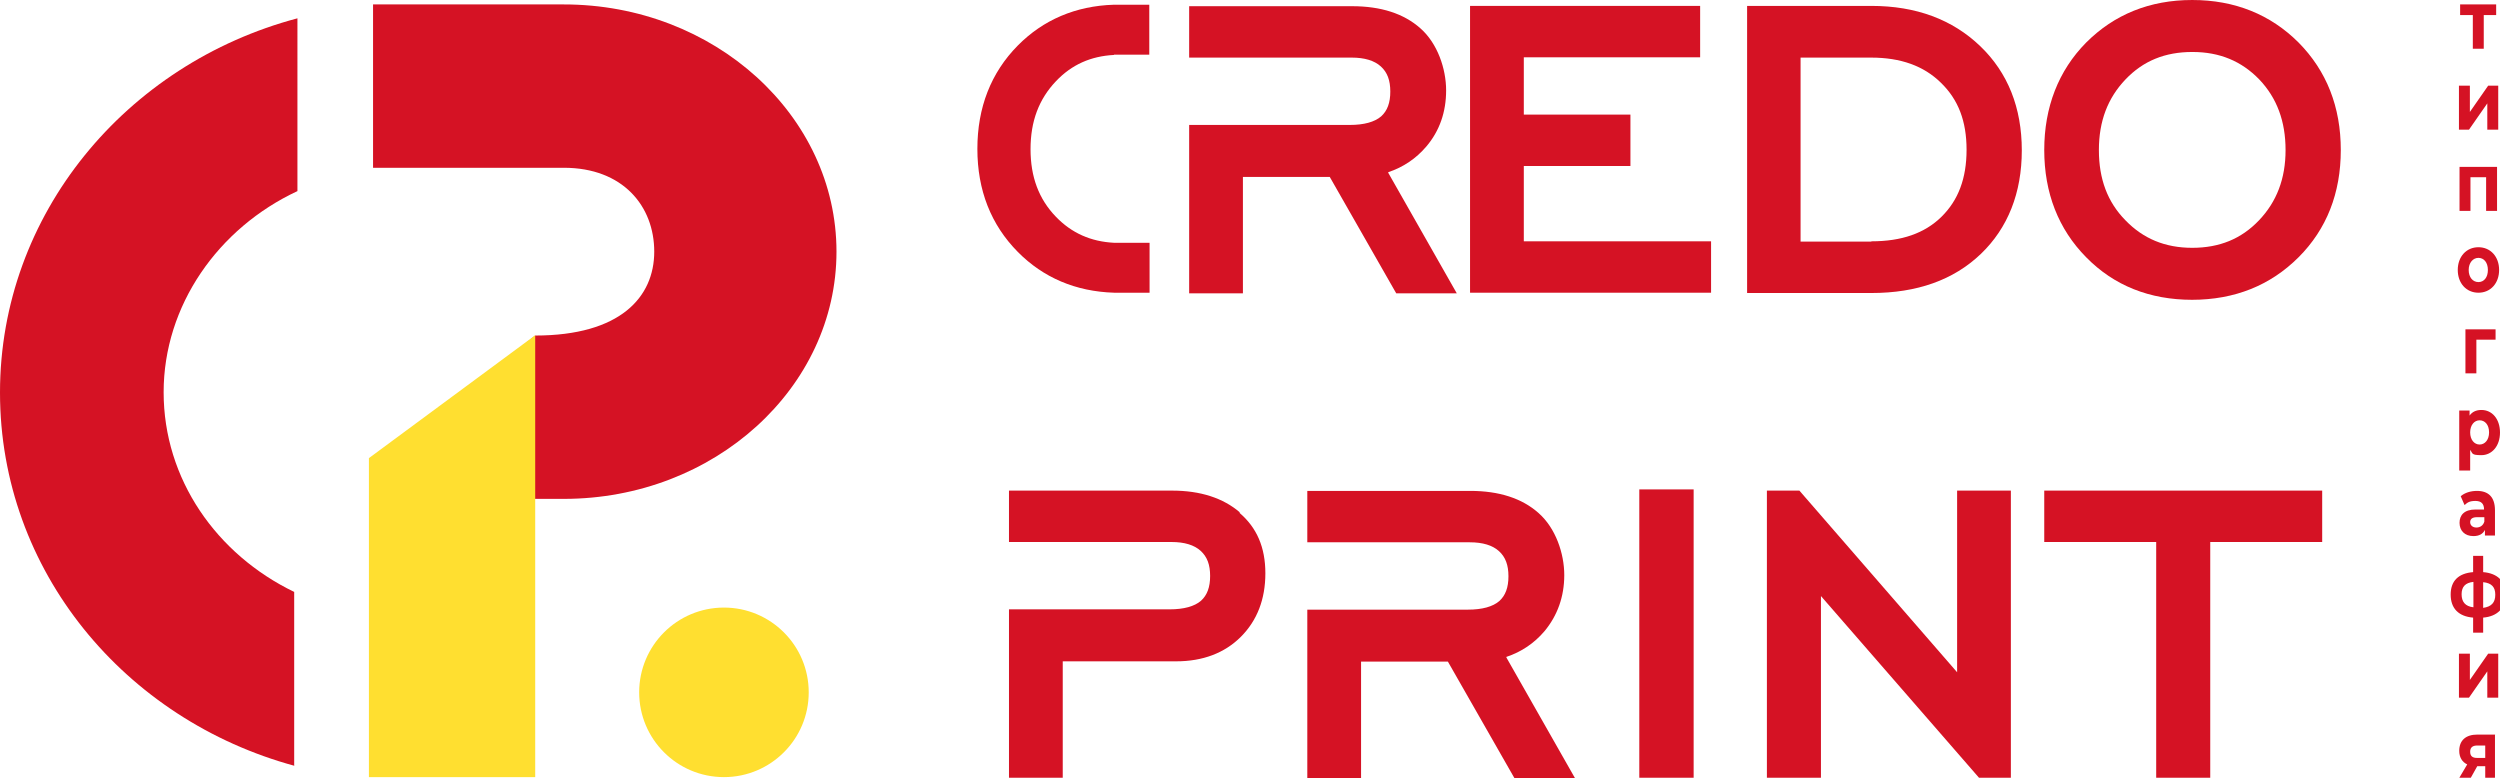 <?xml version="1.0" encoding="UTF-8"?> <svg xmlns="http://www.w3.org/2000/svg" id="Layer_1" data-name="Layer 1" version="1.1" viewBox="0 0 846.4 263.3"><defs><style> .cls-1 { fill: #d51224; } .cls-1, .cls-2 { stroke-width: 0px; } .cls-2 { fill: #ffdf30; } </style></defs><polygon class="cls-1" points="497.7 99.1 497.7 2 575.6 2 575.6 19.4 515.9 19.4 515.9 38.8 552 38.8 552 56.2 515.9 56.2 515.9 81.7 579.3 81.7 579.3 99.1 497.7 99.1"></polygon><path class="cls-1" d="M591.5,99.1V2h42.1c15.1,0,27.4,4.6,36.8,13.6,9.4,9,14.1,20.9,14.1,35.3s-4.7,26.3-13.9,35.1c-9.2,8.8-21.6,13.2-37,13.2h-42.1ZM633.6,81.7c10.2,0,18-2.7,23.7-8.3,5.7-5.6,8.5-13,8.5-22.7s-2.8-17-8.7-22.7c-5.8-5.7-13.6-8.5-23.6-8.5h-23.9v62.3h23.9Z"></path><path class="cls-1" d="M742.2,101.5c-14.4,0-26.5-4.8-35.9-14.4-9.4-9.5-14.2-21.8-14.2-36.3s4.8-26.9,14.2-36.4c9.5-9.5,21.5-14.4,35.9-14.4s26.5,4.9,36,14.4c9.5,9.6,14.3,21.8,14.3,36.4s-4.8,26.8-14.3,36.3c-9.5,9.5-21.6,14.4-36.1,14.4ZM742.2,17.6c-9.2,0-16.6,3-22.6,9.3-6,6.3-9,14.1-9,23.9s2.9,17.6,9,23.8c6,6.2,13.4,9.3,22.6,9.3s16.6-3,22.6-9.3c6-6.3,9-14.1,9-23.8s-2.9-17.6-8.9-23.9c-6-6.2-13.4-9.3-22.6-9.3Z"></path><rect class="cls-1" x="555" y="165.7" width="18.4" height="97.6"></rect><polygon class="cls-1" points="670 263.3 616.5 201.8 616.5 263.3 598.2 263.3 598.2 166.1 609.2 166.1 662.6 227.6 662.6 166.1 680.8 166.1 680.8 263.3 670 263.3"></polygon><polygon class="cls-1" points="730 263.3 730 183.5 692.1 183.5 692.1 166.1 786.2 166.1 786.2 183.5 748.3 183.5 748.3 263.3 730 263.3"></polygon><path class="cls-1" d="M190.9,168.9h-40.5l1-30.9,29.8-24.4c28.8,0,40.3-13,40.3-28.4s-10.6-28.4-30.6-28.4h-64.6V1.5h64.6c50.9,0,92.3,37.6,92.3,83.7s-41.4,83.7-92.3,83.7Z"></path><path class="cls-1" d="M99.6,259.1v-58.7c-26.3-12.7-44.2-38.2-44.2-67.6s18.5-55.6,45.3-68.1V6.2C42.7,21.6,0,72.5,0,132.9s42.3,110.8,99.8,126.4c0,0-.2-.1-.3-.2Z"></path><polygon class="cls-2" points="181.2 263.1 124.9 263.1 124.9 155.1 181.2 113.5 181.2 113.5 181.2 263.1"></polygon><circle class="cls-2" cx="245.1" cy="234.4" r="28.7"></circle><path class="cls-1" d="M510,222.4c5.1-1.7,9.4-4.6,12.9-8.7,4.4-5.3,6.7-11.7,6.7-19s-2.9-15.9-8.7-21c-5.6-5-13.4-7.5-23.1-7.5h-55.2v17.4h55c4.4,0,7.7,1,9.9,3,2.2,2,3.2,4.7,3.2,8.5s-1,6.5-3.1,8.4c-2.2,1.9-5.8,2.9-10.6,2.9h-54.4v57h18.2v-39.4h29.4l22.5,39.4h20.5l-23.2-40.8Z"></path><path class="cls-1" d="M470,58.3c5.1-1.7,9.4-4.6,12.9-8.7,4.5-5.3,6.7-11.7,6.7-19s-2.9-15.9-8.7-21c-5.6-5-13.4-7.5-23.1-7.5h-55.2v17.4h55c4.4,0,7.7,1,9.9,3,2.2,2,3.2,4.7,3.2,8.5s-1,6.5-3.1,8.4c-2.2,1.9-5.8,2.9-10.6,2.9h-54.4v57h18.2v-39.4h29.4l22.5,39.4h20.5l-23.2-40.8Z"></path><path class="cls-1" d="M419.8,173.5c-5.7-4.9-13.4-7.4-23-7.4h-55.2v17.4h55c4.4,0,7.7,1,9.9,3,2.2,2,3.2,4.7,3.2,8.5s-1,6.5-3.1,8.4c-2.2,1.9-5.8,2.9-10.6,2.9h-54.4v57h18.2v-39.4h38.4c9,0,16.4-2.8,21.9-8.3,5.5-5.5,8.3-12.7,8.3-21.5s-2.9-15.5-8.8-20.5Z"></path><path class="cls-1" d="M377.1,18.5h0s12,0,12,0V1.6h-12c-12.9.4-23.9,5.1-32.5,13.8-9.1,9.2-13.7,21-13.7,35s4.6,25.7,13.7,34.9c8.6,8.7,19.6,13.4,32.6,13.8h12v-16.9h-12c-7.9-.4-14.4-3.3-19.7-8.8-5.8-6-8.6-13.5-8.6-22.9s2.8-16.9,8.6-23c5.3-5.6,11.8-8.5,19.7-8.9Z"></path><g><path class="cls-1" d="M845.2,5.1h-4.3v11.4h-3.7V5.1h-4.3V1.5h12.2v3.6Z"></path><path class="cls-1" d="M832.5,29h3.7v8.9l6.2-8.9h3.4v14.9h-3.7v-8.9l-6.2,8.9h-3.4v-14.9Z"></path><path class="cls-1" d="M845.4,56.5v14.9h-3.7v-11.4h-5.3v11.4h-3.7v-14.9h12.6Z"></path><path class="cls-1" d="M832.1,91.4c0-4.5,2.9-7.7,7-7.7s7,3.2,7,7.7-2.9,7.7-7,7.7-7-3.2-7-7.7ZM842.3,91.4c0-2.6-1.4-4.1-3.2-4.1s-3.3,1.6-3.3,4.1,1.4,4.1,3.3,4.1,3.2-1.6,3.2-4.1Z"></path><path class="cls-1" d="M844.9,115h-6.5v11.4h-3.7v-14.9h10.2v3.6Z"></path><path class="cls-1" d="M846.4,146.4c0,4.7-2.8,7.7-6.3,7.7s-2.9-.6-3.8-1.8v7h-3.7v-20.3h3.5v1.7c.9-1.3,2.3-1.9,4-1.9,3.6,0,6.3,3,6.3,7.7ZM842.7,146.4c0-2.6-1.4-4.1-3.2-4.1s-3.2,1.6-3.2,4.1,1.4,4.1,3.2,4.1,3.2-1.6,3.2-4.1Z"></path><path class="cls-1" d="M844.7,172.8v8.5h-3.4v-1.9c-.7,1.4-2,2.1-3.9,2.1-3,0-4.7-1.9-4.7-4.5s1.6-4.5,5.4-4.5h2.9c0-1.9-.9-2.9-2.9-2.9s-2.7.5-3.7,1.4l-1.3-3c1.4-1.2,3.4-1.8,5.5-1.8,3.9,0,6.1,2.1,6.1,6.6ZM841.1,176.6v-1.5h-2.5c-1.7,0-2.3.7-2.3,1.7s.8,1.8,2.1,1.8,2.3-.7,2.7-2Z"></path><path class="cls-1" d="M840.7,209.1v5.1h-3.4v-5.1c-4.9-.4-7.6-3.1-7.6-7.8s2.7-7.2,7.6-7.6v-5.5h3.4v5.5c4.8.4,7.6,3,7.6,7.6s-2.8,7.4-7.6,7.8ZM837.4,205.7v-8.7c-2.8.3-4,1.7-4,4.2s1.2,4.1,4,4.4ZM844.8,201.3c0-2.5-1.2-3.9-4.1-4.2v8.7c2.8-.4,4.1-1.8,4.1-4.4Z"></path><path class="cls-1" d="M832.5,221.3h3.7v8.9l6.2-8.9h3.4v14.9h-3.7v-8.9l-6.2,8.9h-3.4v-14.9Z"></path><path class="cls-1" d="M844.7,248.8v14.9h-3.3v-4.3h-2.7l-2.4,4.3h-3.9l2.9-4.9c-1.7-.8-2.7-2.4-2.7-4.6,0-3.6,2.3-5.5,6.1-5.5h6.1ZM836.3,254.5c0,1.5.8,2.1,2.3,2.1h2.8v-4.2h-2.7c-1.5,0-2.4.6-2.4,2.1Z"></path></g></svg> 